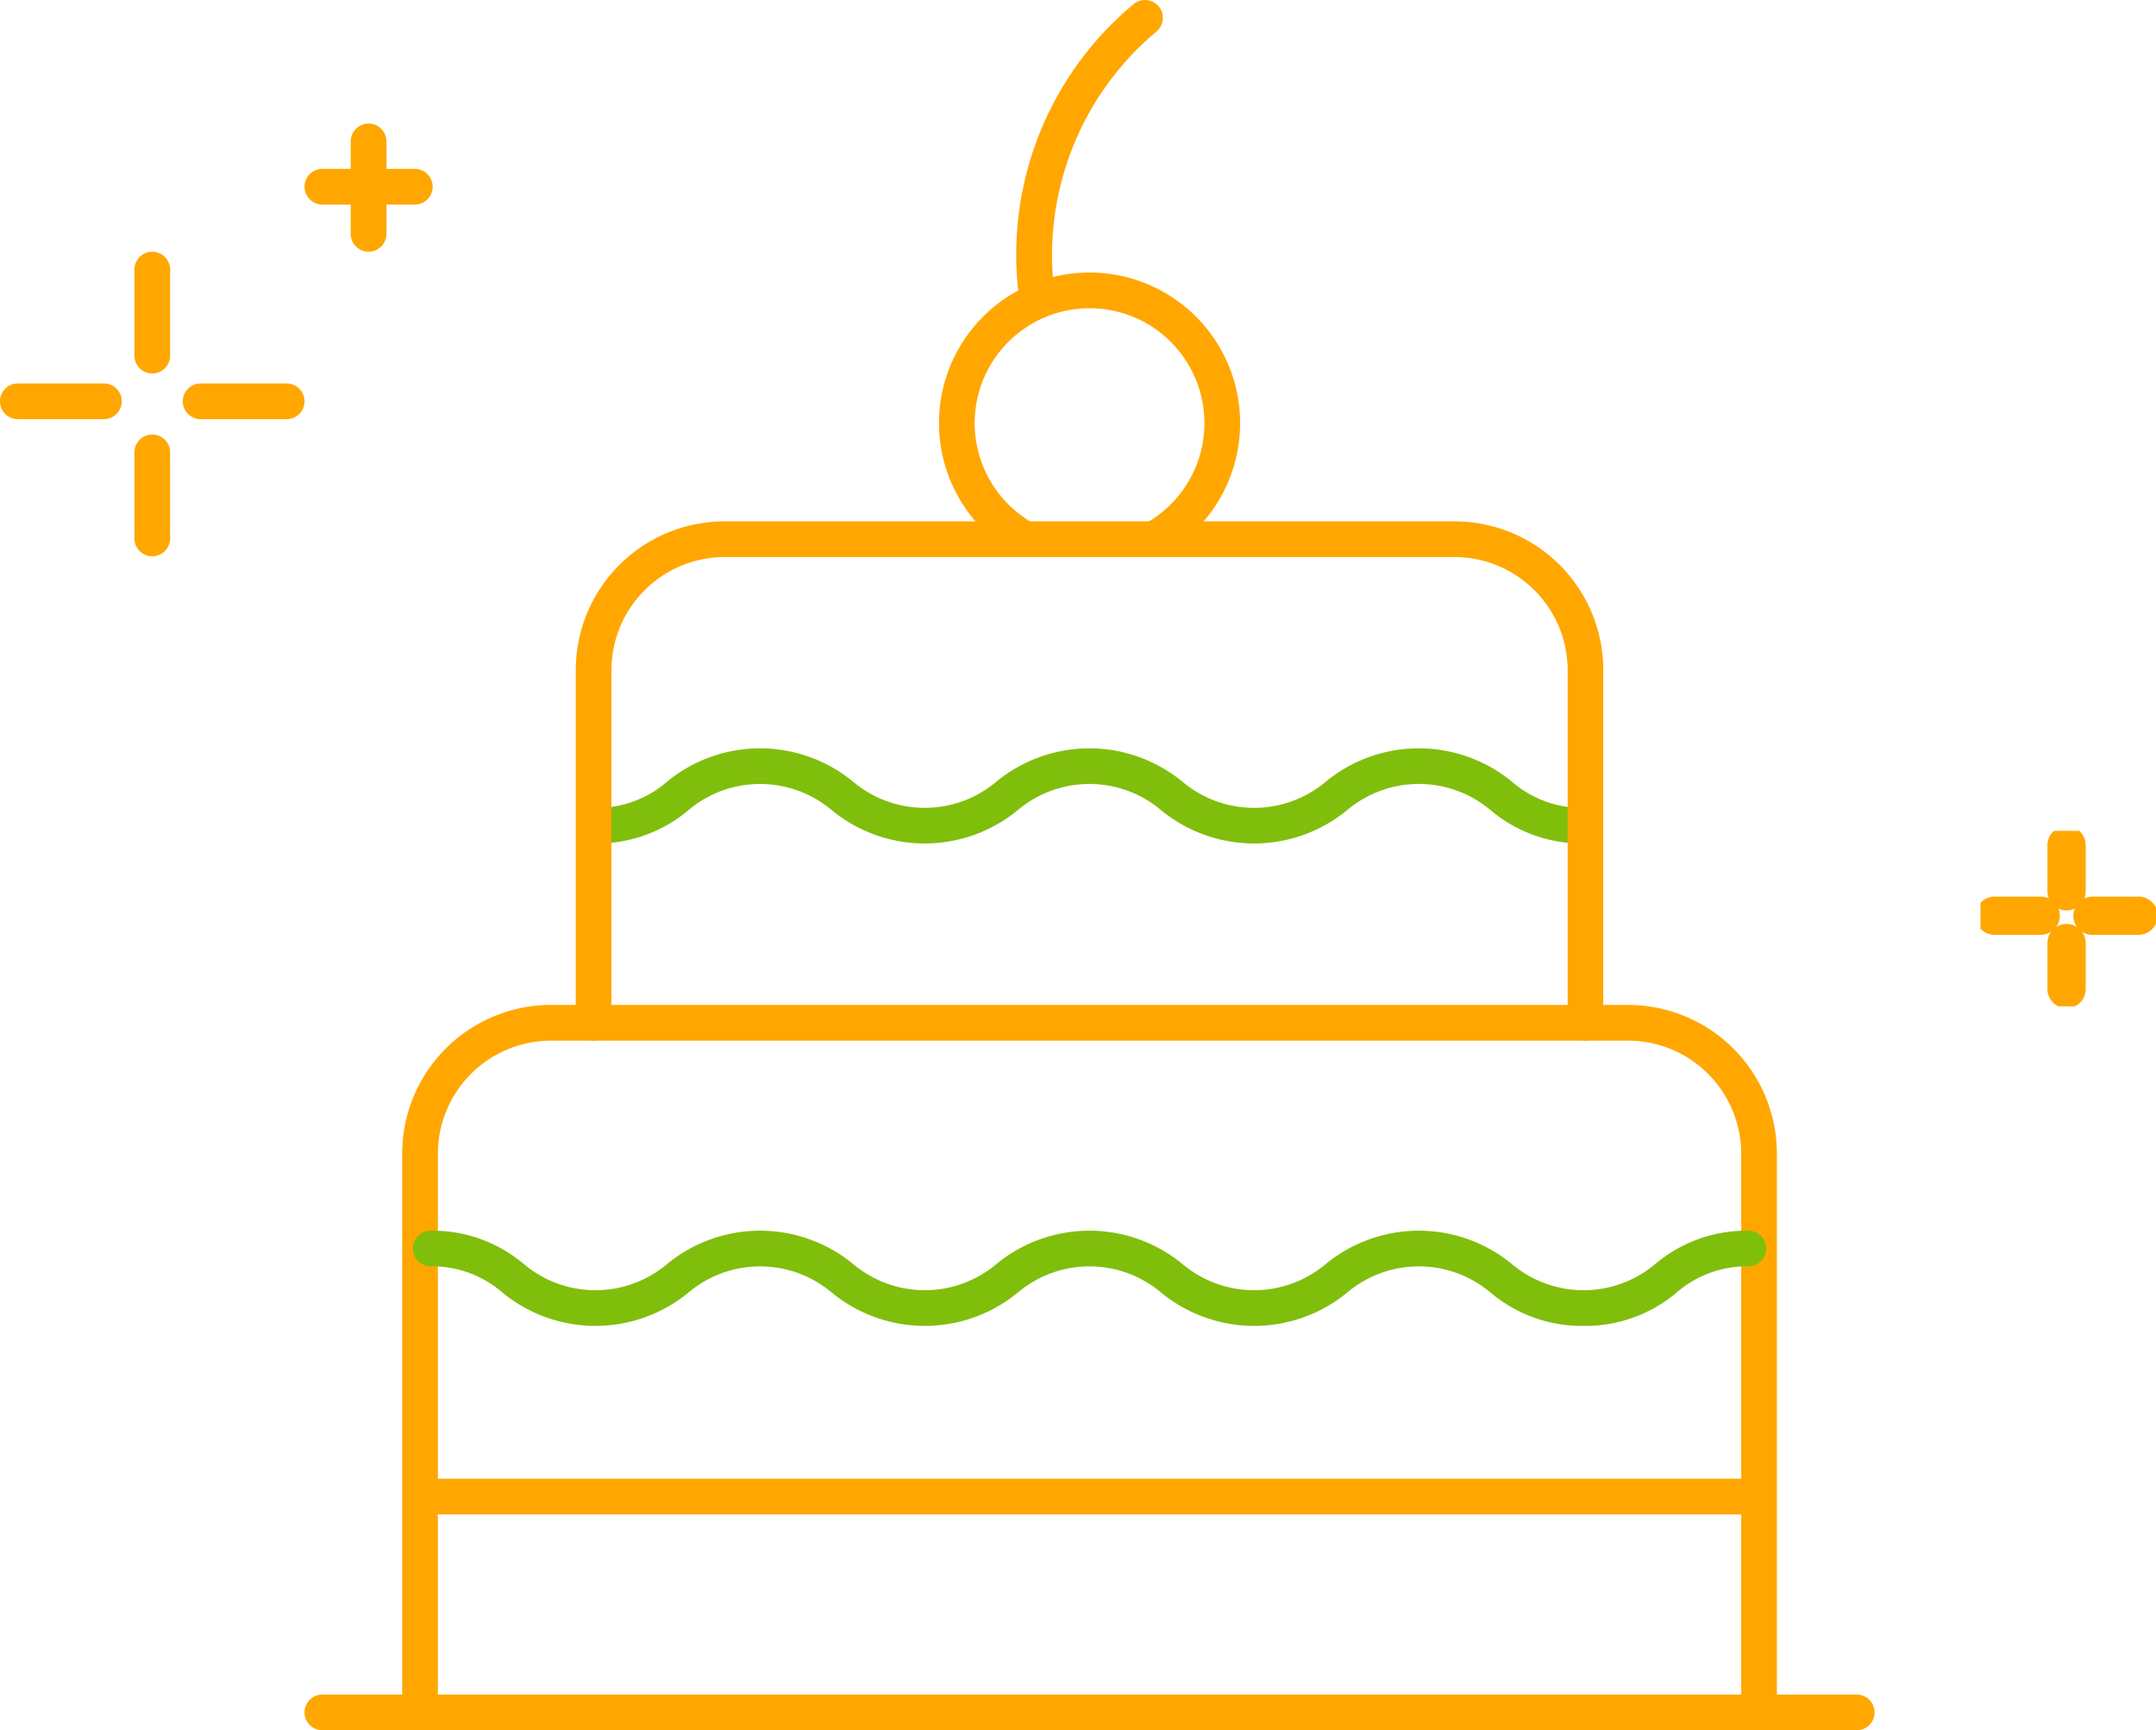 <svg xmlns="http://www.w3.org/2000/svg" xmlns:xlink="http://www.w3.org/1999/xlink" width="128.386" height="103.031" viewBox="0 0 128.386 103.031">
  <defs>
    <clipPath id="clip-path">
      <rect id="長方形_3097" data-name="長方形 3097" width="18.135" height="18.135" fill="#ffa700"/>
    </clipPath>
    <clipPath id="clip-path-2">
      <rect id="長方形_3098" data-name="長方形 3098" width="7.63" height="7.63" fill="#ffa700"/>
    </clipPath>
    <clipPath id="clip-path-3">
      <rect id="長方形_3099" data-name="長方形 3099" width="10.45" height="10.45" transform="translate(0 0)" fill="#ffa700"/>
    </clipPath>
  </defs>
  <g id="number_icon_3" transform="translate(-1032.015 -854.5)">
    <g id="グループ_5288" data-name="グループ 5288" transform="translate(1050.149 854.5)">
      <g id="グループ_5360" data-name="グループ 5360" transform="translate(0 0)">
        <path id="パス_1982" data-name="パス 1982" d="M91.75,155.868a1.062,1.062,0,0,1-1.062-1.062V121.544a6.747,6.747,0,0,0-6.739-6.739H19.814a6.747,6.747,0,0,0-6.739,6.739v33.262a1.062,1.062,0,0,1-2.124,0V121.544a8.857,8.857,0,0,1,8.863-8.863H83.949a8.857,8.857,0,0,1,8.863,8.863v33.262A1.062,1.062,0,0,1,91.75,155.868Z" transform="translate(-5.135 -52.838)" fill="#ffa700"/>
        <path id="線_124" data-name="線 124" d="M90.432.124H-.938A1.062,1.062,0,0,1-2-.938,1.062,1.062,0,0,1-.938-2h91.37A1.062,1.062,0,0,1,91.494-.938,1.062,1.062,0,0,1,90.432.124Z" transform="translate(2 102.906)" fill="#ffa700"/>
        <path id="線_125" data-name="線 125" d="M78.153.124H-.938A1.062,1.062,0,0,1-2-.938,1.062,1.062,0,0,1-.938-2H78.153A1.062,1.062,0,0,1,79.215-.938,1.062,1.062,0,0,1,78.153.124Z" transform="translate(8.139 90.053)" fill="#ffa700"/>
        <path id="パス_1983" data-name="パス 1983" d="M81.866,143.659a8.414,8.414,0,0,1-5.527-1.973,6.623,6.623,0,0,0-8.564,0,8.724,8.724,0,0,1-11.052,0,6.619,6.619,0,0,0-8.562,0,8.72,8.72,0,0,1-11.049,0,6.62,6.62,0,0,0-8.562,0,8.721,8.721,0,0,1-11.05,0,6.365,6.365,0,0,0-4.28-1.571,1.062,1.062,0,0,1,0-2.124,8.409,8.409,0,0,1,5.525,1.973,6.618,6.618,0,0,0,8.561,0,8.722,8.722,0,0,1,11.051,0,6.618,6.618,0,0,0,8.56,0,8.722,8.722,0,0,1,11.05,0,6.621,6.621,0,0,0,8.563,0,8.726,8.726,0,0,1,11.053,0,6.623,6.623,0,0,0,8.565,0,8.414,8.414,0,0,1,5.527-1.973,1.062,1.062,0,0,1,0,2.124,6.37,6.37,0,0,0-4.282,1.571A8.414,8.414,0,0,1,81.866,143.659Z" transform="translate(-5.701 -64.706)" fill="#80be0c"/>
        <path id="パス_1984" data-name="パス 1984" d="M90.428,89.566A8.41,8.41,0,0,1,84.9,87.594a6.625,6.625,0,0,0-8.567,0,8.728,8.728,0,0,1-11.055,0,6.618,6.618,0,0,0-8.56,0,8.72,8.72,0,0,1-11.049,0,6.617,6.617,0,0,0-8.56,0,8.409,8.409,0,0,1-5.525,1.973,1.712,1.712,0,0,1-.284-.02,1.062,1.062,0,0,1,.284-2.1h0a6.365,6.365,0,0,0,4.28-1.571,8.72,8.72,0,0,1,11.049,0,6.617,6.617,0,0,0,8.56,0,8.721,8.721,0,0,1,11.049,0,6.625,6.625,0,0,0,8.567,0,8.728,8.728,0,0,1,11.055,0,6.367,6.367,0,0,0,4.28,1.57h0a1.062,1.062,0,0,1,.284,2.1A1.682,1.682,0,0,1,90.428,89.566Z" transform="translate(-14.261 -39.341)" fill="#80be0c"/>
        <path id="パス_1985" data-name="パス 1985" d="M90.541,89.38a1.062,1.062,0,0,1-1.062-1.062V67.323a6.747,6.747,0,0,0-6.739-6.739H39.277a6.747,6.747,0,0,0-6.739,6.739V88.318a1.062,1.062,0,0,1-2.124,0V67.323a8.857,8.857,0,0,1,8.863-8.863H82.74A8.857,8.857,0,0,1,91.6,67.323V88.318A1.062,1.062,0,0,1,90.541,89.38Z" transform="translate(-14.262 -27.413)" fill="#ffa700"/>
        <path id="パス_1986" data-name="パス 1986" d="M83.935,47.5a1.062,1.062,0,0,1-.516-1.991,6.84,6.84,0,1,0-6.625,0,1.062,1.062,0,1,1-1.031,1.857,8.965,8.965,0,0,1,4.343-16.808A8.967,8.967,0,0,1,87.793,44.14a9.01,9.01,0,0,1-3.343,3.227A1.058,1.058,0,0,1,83.935,47.5Z" transform="translate(-33.359 -14.329)" fill="#ffa700"/>
        <path id="パス_1987" data-name="パス 1987" d="M81,18.453a1.062,1.062,0,0,1-1.053-.93A19.38,19.38,0,0,1,86.793.245,1.062,1.062,0,0,1,88.15,1.88a17.361,17.361,0,0,0-6.092,15.379,1.062,1.062,0,0,1-.922,1.186A1.073,1.073,0,0,1,81,18.453Z" transform="translate(-37.421 0)" fill="#ffa700"/>
      </g>
    </g>
    <g id="グループ_5366" data-name="グループ 5366" transform="translate(1032.015 869.49)">
      <g id="グループ_5365" data-name="グループ 5365" transform="translate(0 0)" clip-path="url(#clip-path)">
        <path id="線_192" data-name="線 192" d="M-1.436,4.75A1.064,1.064,0,0,1-2.5,3.686V-1.436A1.064,1.064,0,0,1-1.436-2.5,1.064,1.064,0,0,1-.372-1.436V3.686A1.064,1.064,0,0,1-1.436,4.75Z" transform="translate(10.503 2.5)" fill="#ffa700"/>
        <path id="線_193" data-name="線 193" d="M-1.436,4.75A1.064,1.064,0,0,1-2.5,3.686V-1.436A1.064,1.064,0,0,1-1.436-2.5,1.064,1.064,0,0,1-.372-1.436V3.686A1.064,1.064,0,0,1-1.436,4.75Z" transform="translate(10.503 13.385)" fill="#ffa700"/>
        <path id="線_194" data-name="線 194" d="M3.686-.372H-1.436A1.064,1.064,0,0,1-2.5-1.436,1.064,1.064,0,0,1-1.436-2.5H3.686A1.064,1.064,0,0,1,4.75-1.436,1.064,1.064,0,0,1,3.686-.372Z" transform="translate(2.5 10.343)" fill="#ffa700"/>
        <path id="線_195" data-name="線 195" d="M3.686-.372H-1.436A1.064,1.064,0,0,1-2.5-1.436,1.064,1.064,0,0,1-1.436-2.5H3.686A1.064,1.064,0,0,1,4.75-1.436,1.064,1.064,0,0,1,3.686-.372Z" transform="translate(13.384 10.343)" fill="#ffa700"/>
      </g>
    </g>
    <g id="グループ_5368" data-name="グループ 5368" transform="translate(1050.149 861.859)">
      <g id="グループ_5367" data-name="グループ 5367" transform="translate(0 0)" clip-path="url(#clip-path-2)">
        <path id="線_192-2" data-name="線 192" d="M-1.436,1.389A1.064,1.064,0,0,1-2.5.325V-1.436A1.064,1.064,0,0,1-1.436-2.5,1.064,1.064,0,0,1-.372-1.436V.325A1.064,1.064,0,0,1-1.436,1.389Z" transform="translate(5.251 2.5)" fill="#ffa700"/>
        <path id="線_193-2" data-name="線 193" d="M-1.436,1.389A1.064,1.064,0,0,1-2.5.325V-1.436A1.064,1.064,0,0,1-1.436-2.5,1.064,1.064,0,0,1-.372-1.436V.325A1.064,1.064,0,0,1-1.436,1.389Z" transform="translate(5.251 6.241)" fill="#ffa700"/>
        <path id="線_194-2" data-name="線 194" d="M.325-.372H-1.436A1.064,1.064,0,0,1-2.5-1.436,1.064,1.064,0,0,1-1.436-2.5H.325A1.064,1.064,0,0,1,1.389-1.436,1.064,1.064,0,0,1,.325-.372Z" transform="translate(2.5 5.196)" fill="#ffa700"/>
        <path id="線_195-2" data-name="線 195" d="M.325-.372H-1.436A1.064,1.064,0,0,1-2.5-1.436,1.064,1.064,0,0,1-1.436-2.5H.325A1.064,1.064,0,0,1,1.389-1.436,1.064,1.064,0,0,1,.325-.372Z" transform="translate(6.241 5.196)" fill="#ffa700"/>
      </g>
    </g>
    <g id="グループ_5370" data-name="グループ 5370" transform="translate(1149.951 903.975)">
      <g id="グループ_5369" data-name="グループ 5369" transform="translate(0 0)" clip-path="url(#clip-path-3)">
        <path id="線_192-3" data-name="線 192" d="M-1.361,2.52A1.139,1.139,0,0,1-2.5,1.381V-1.361A1.139,1.139,0,0,1-1.361-2.5,1.139,1.139,0,0,1-.222-1.361V1.381A1.139,1.139,0,0,1-1.361,2.52Z" transform="translate(6.487 2.217)" fill="#ffa700"/>
        <path id="線_193-3" data-name="線 193" d="M-1.361,2.52A1.139,1.139,0,0,1-2.5,1.381V-1.361A1.139,1.139,0,0,1-1.361-2.5,1.139,1.139,0,0,1-.222-1.361V1.381A1.139,1.139,0,0,1-1.361,2.52Z" transform="translate(6.487 8.042)" fill="#ffa700"/>
        <path id="線_194-3" data-name="線 194" d="M1.381-.222H-1.361A1.139,1.139,0,0,1-2.5-1.361,1.139,1.139,0,0,1-1.361-2.5H1.381A1.139,1.139,0,0,1,2.52-1.361,1.139,1.139,0,0,1,1.381-.222Z" transform="translate(2.203 6.415)" fill="#ffa700"/>
        <path id="線_195-3" data-name="線 195" d="M1.381-.222H-1.361A1.139,1.139,0,0,1-2.5-1.361,1.139,1.139,0,0,1-1.361-2.5H1.381A1.139,1.139,0,0,1,2.52-1.361,1.139,1.139,0,0,1,1.381-.222Z" transform="translate(8.029 6.415)" fill="#ffa700"/>
      </g>
    </g>
  </g>
</svg>
